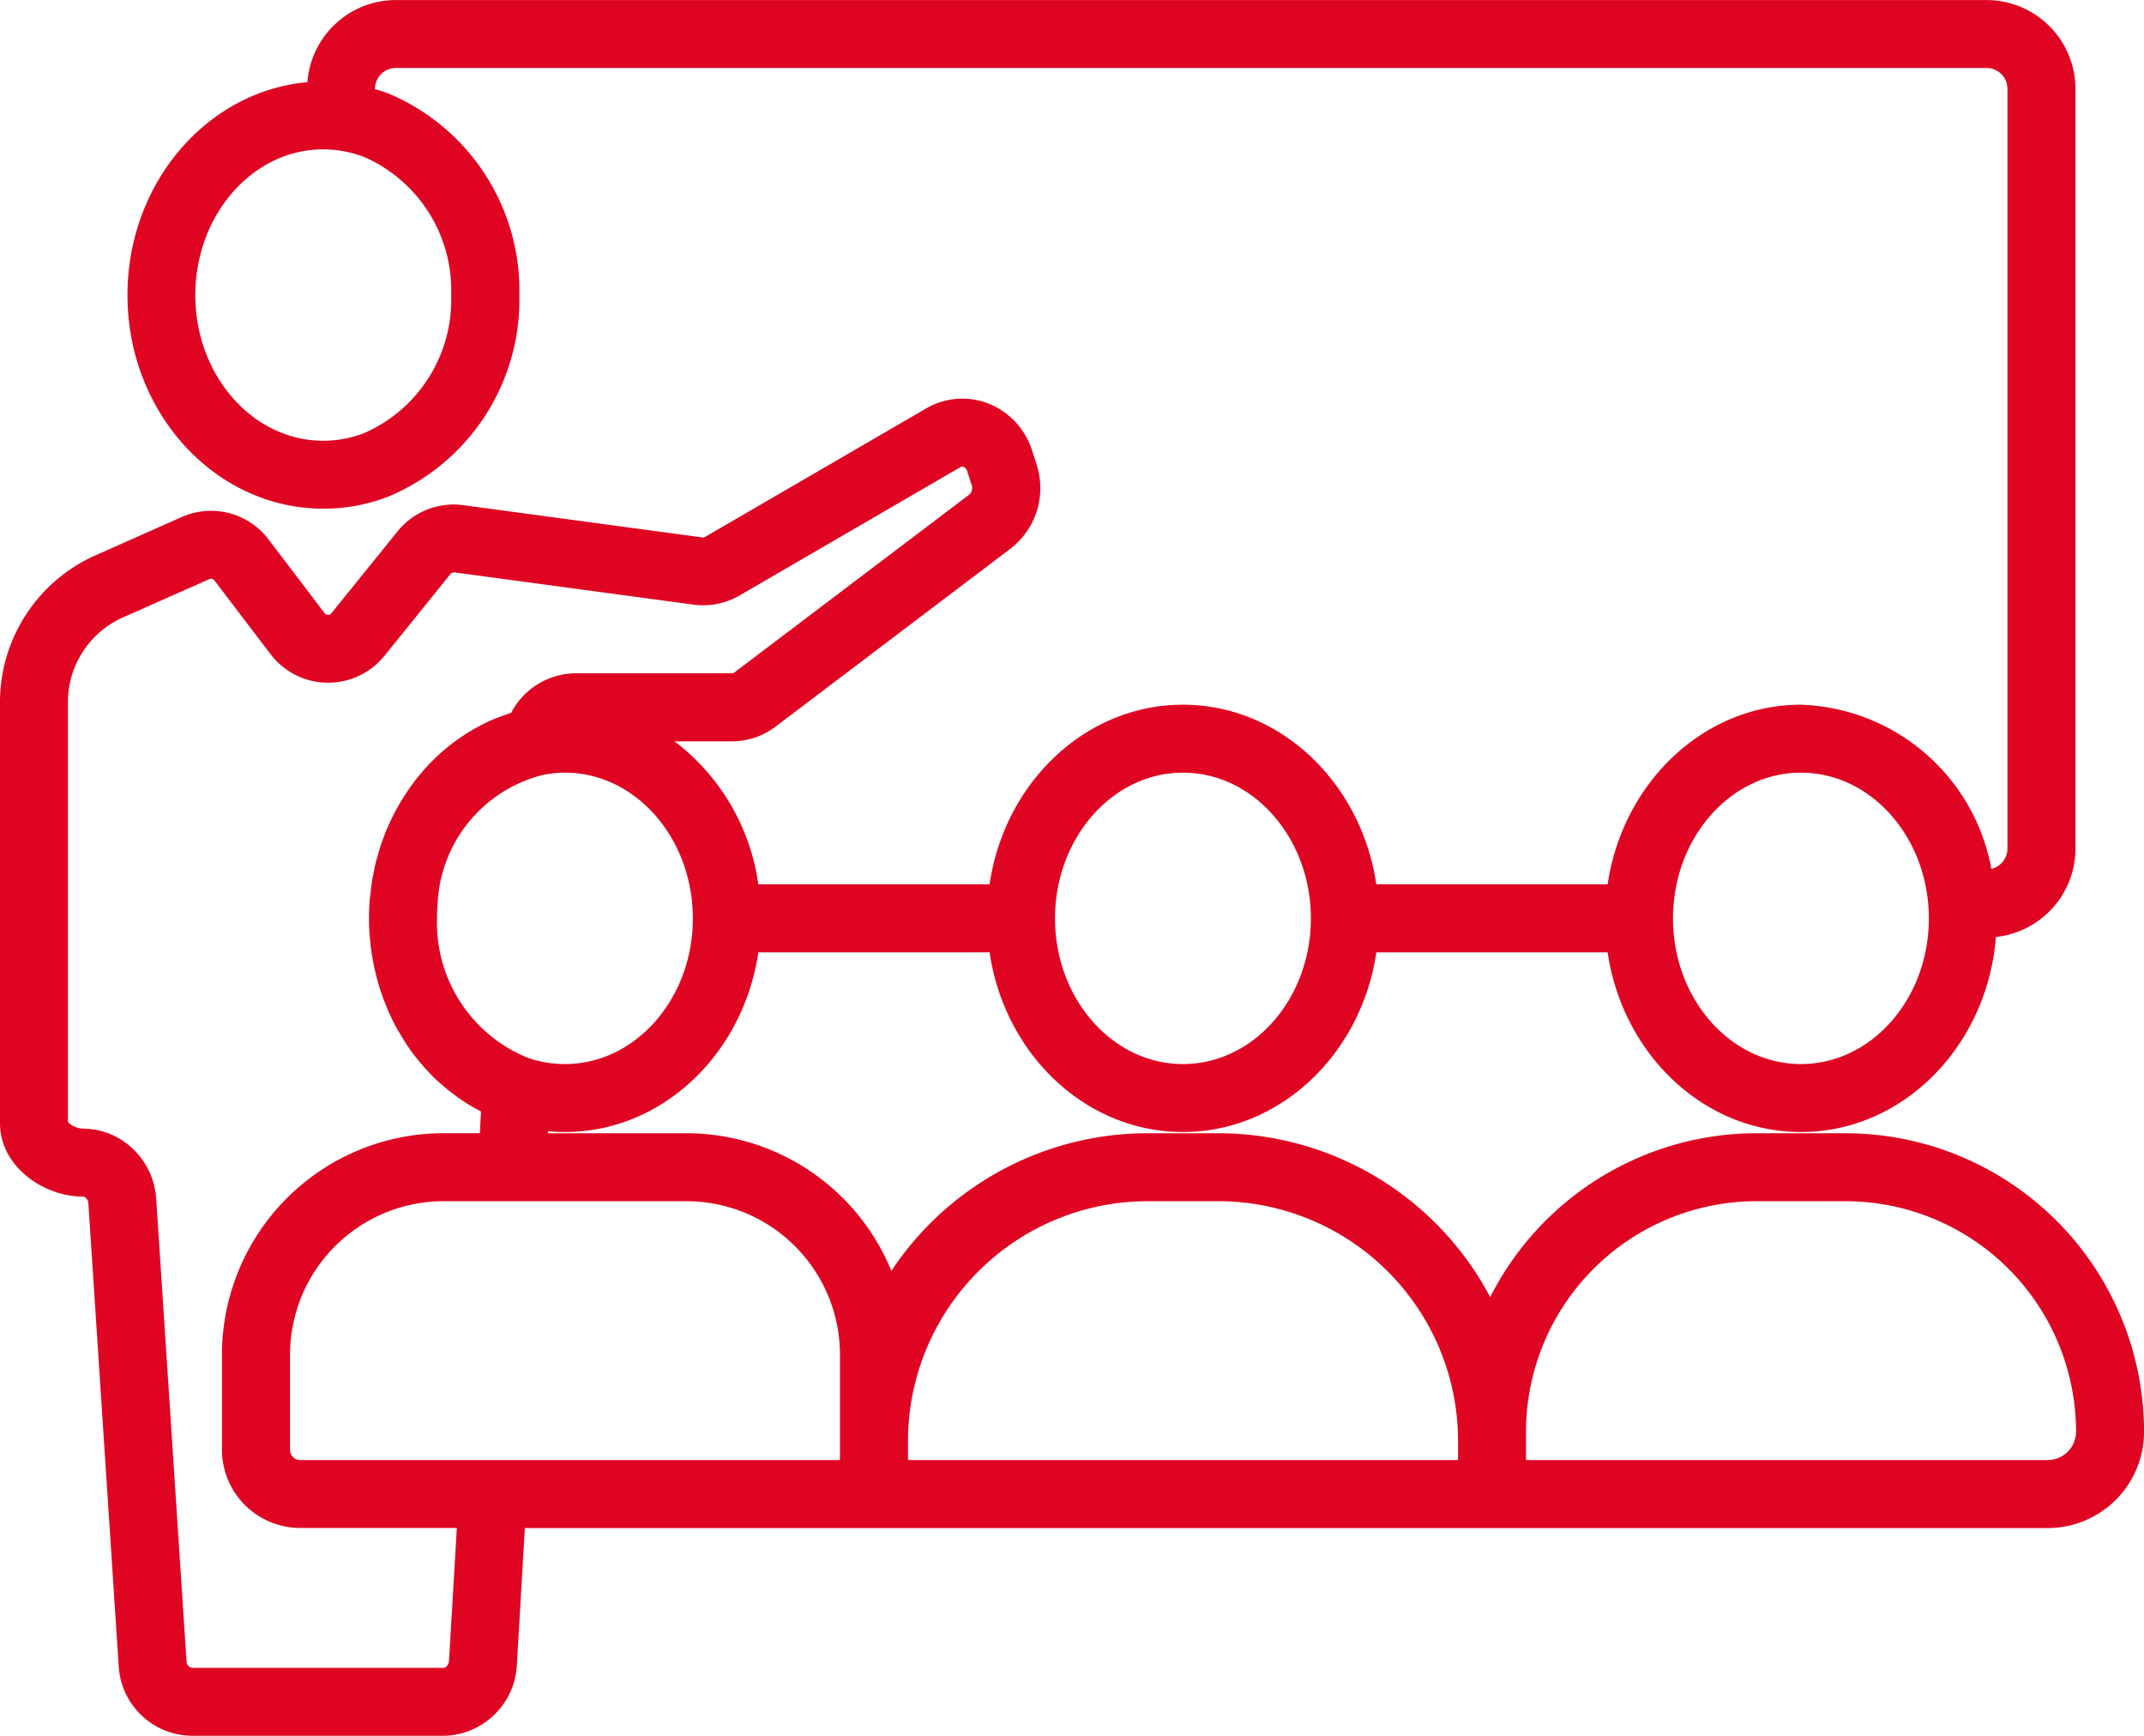 <svg xmlns="http://www.w3.org/2000/svg" xmlns:xlink="http://www.w3.org/1999/xlink" width="93.454" height="75.654" viewBox="0 0 93.454 75.654">
  <defs>
    <clipPath id="clip-path">
      <rect id="長方形_49" data-name="長方形 49" width="93.454" height="75.654" fill="#df0522"/>
    </clipPath>
  </defs>
  <g id="グループ_70" data-name="グループ 70" transform="translate(0 0)">
    <g id="グループ_48" data-name="グループ 48" transform="translate(0 0)" clip-path="url(#clip-path)">
      <path id="パス_48" data-name="パス 48" d="M80.453,49.388H76.561A13.019,13.019,0,0,0,64.956,56.53a13.417,13.417,0,0,0-11.847-7.142H50.018a13.4,13.4,0,0,0-11.164,6,9.661,9.661,0,0,0-8.926-6H23.882l.006-.088c.241.024.489.035.736.035,4.245,0,7.778-3.4,8.432-7.831h10.08c.648,4.434,4.18,7.831,8.426,7.831s7.778-3.4,8.432-7.831h10.08c.654,4.434,4.18,7.831,8.426,7.831,4.457,0,8.125-3.745,8.5-8.5a3.884,3.884,0,0,0,3.468-3.851V3.874A3.881,3.881,0,0,0,86.594,0H17.252A3.869,3.869,0,0,0,13.4,3.58c-4.381.389-7.843,4.4-7.843,9.279,0,5.134,3.833,9.309,8.538,9.309a7.779,7.779,0,0,0,2.856-.536,9.3,9.3,0,0,0,5.688-8.773A9.313,9.313,0,0,0,16.946,4.08c-.194-.077-.4-.141-.6-.2V3.874a.908.908,0,0,1,.907-.913H86.594a.908.908,0,0,1,.907.913V36.982a.908.908,0,0,1-.7.883,8.738,8.738,0,0,0-8.3-7.154c-4.245,0-7.772,3.4-8.426,7.831H59.992c-.654-4.434-4.186-7.831-8.432-7.831s-7.778,3.4-8.426,7.831H33.055A9.457,9.457,0,0,0,29.4,32.307h2.5a3.146,3.146,0,0,0,1.9-.636L44.03,23.923a3.329,3.329,0,0,0,1.142-3.715l-.188-.589a3.254,3.254,0,0,0-1.925-2.043,3.134,3.134,0,0,0-2.691.224l-9.627,5.594a.168.168,0,0,1-.112.029L20.2,22.015a3.142,3.142,0,0,0-2.885,1.16l-2.856,3.533a.18.18,0,0,1-.159.088.2.2,0,0,1-.165-.094l-2.414-3.174a3.147,3.147,0,0,0-3.792-1L4.1,24.229A7.008,7.008,0,0,0,0,30.682V48.958c0,1.878,1.9,3.191,3.609,3.191a.2.2,0,0,1,.141.065.355.355,0,0,1,.1.2L5.176,72.64a3.223,3.223,0,0,0,3.2,3.009H19.33a3.249,3.249,0,0,0,3.2-3.1l.347-5.953H89.256a4.2,4.2,0,0,0,4.2-4.2,13.02,13.02,0,0,0-13-13.007M19.666,12.859a6.338,6.338,0,0,1-3.786,6.012,4.925,4.925,0,0,1-1.79.336c-3.074,0-5.576-2.85-5.576-6.347s2.5-6.353,5.576-6.353a5.052,5.052,0,0,1,1.79.336,6.341,6.341,0,0,1,3.786,6.017M78.5,33.673c3.074,0,5.576,2.85,5.576,6.353s-2.5,6.347-5.576,6.347-5.576-2.85-5.576-6.347,2.5-6.353,5.576-6.353m-26.937,0c3.074,0,5.576,2.85,5.576,6.353s-2.5,6.347-5.576,6.347-5.576-2.85-5.576-6.347,2.5-6.353,5.576-6.353M30.2,40.026c0,3.5-2.5,6.347-5.576,6.347a4.943,4.943,0,0,1-1.631-.277,6.355,6.355,0,0,1-3.945-6.07c0-.194.006-.389.024-.577a6.068,6.068,0,0,1,4.616-5.682,4.949,4.949,0,0,1,.936-.094c3.074,0,5.576,2.85,5.576,6.353M19.572,72.375c-.012.188-.13.312-.241.312H8.373a.28.28,0,0,1-.241-.271L6.806,52.2A3.279,3.279,0,0,0,5.8,50.077a3.136,3.136,0,0,0-2.19-.889,1.022,1.022,0,0,1-.648-.283V30.682a4.041,4.041,0,0,1,2.332-3.745l3.833-1.7a.19.19,0,0,1,.236.082l2.414,3.168a3.152,3.152,0,0,0,2.479,1.266H14.3a3.163,3.163,0,0,0,2.467-1.183l2.856-3.539a.215.215,0,0,1,.177-.088l10.428,1.407a3.164,3.164,0,0,0,2-.394l9.639-5.6A.141.141,0,0,1,42,20.349a.263.263,0,0,1,.159.188l.194.595a.392.392,0,0,1-.106.424L32.019,29.3a.191.191,0,0,1-.118.041H25.1a3.2,3.2,0,0,0-2.82,1.725c-.153.047-.3.1-.447.159l-.2.071c-.23.094-.453.194-.665.306l-.118.065c-.177.094-.353.194-.518.3-.077.047-.147.1-.218.147-.13.088-.259.177-.383.271-.082.059-.159.124-.236.188-.112.094-.224.183-.33.283-.077.071-.153.141-.23.218-.1.1-.2.194-.294.3-.071.077-.147.159-.218.241l-.265.318-.2.265c-.082.112-.159.224-.236.342-.065.094-.124.183-.183.283-.071.118-.141.236-.212.359-.053.1-.106.194-.159.3-.065.124-.124.247-.183.377l-.141.312c-.053.13-.1.265-.153.406-.035.1-.077.206-.112.318-.047.141-.082.283-.124.43-.029.106-.065.206-.088.318-.035.153-.065.306-.094.465a2.558,2.558,0,0,0-.059.306c-.029.177-.047.353-.065.53l-.035.265c-.018.265-.029.536-.029.813,0,.241.006.483.024.718l.024.236c.018.159.029.318.053.471.012.094.029.183.047.277.024.141.047.277.077.418.018.094.041.188.065.283.035.135.065.265.106.394.024.094.053.188.082.283l.13.377.106.271c.047.124.1.247.153.371.041.082.077.171.118.253.059.124.124.247.188.371.041.077.082.153.13.224.077.135.159.271.241.4l.106.171c.124.188.253.365.394.542l.065.077c.118.147.236.289.365.43l.153.159c.1.106.2.212.306.312.065.053.13.112.194.171.1.088.2.177.306.259.071.059.141.112.212.165.106.082.206.159.318.236.071.047.147.1.224.147.112.071.224.141.336.206.082.047.159.088.241.13l.118.071-.053.942H19.33a9.664,9.664,0,0,0-9.656,9.65v4.145a3.415,3.415,0,0,0,3.409,3.409h6.83Zm17.04-8.744H13.083a.442.442,0,0,1-.442-.447V59.039A6.7,6.7,0,0,1,19.33,52.35h10.6a6.694,6.694,0,0,1,6.683,6.689Zm26.943,0H39.579V62.8A10.457,10.457,0,0,1,50.018,52.35h3.091A10.458,10.458,0,0,1,63.555,62.8Zm25.7,0H66.516V62.395A10.058,10.058,0,0,1,76.561,52.35h3.892A10.056,10.056,0,0,1,90.492,62.395a1.236,1.236,0,0,1-1.236,1.236" transform="translate(0 0.002)" fill="#df0522"/>
    </g>
  </g>
</svg>
